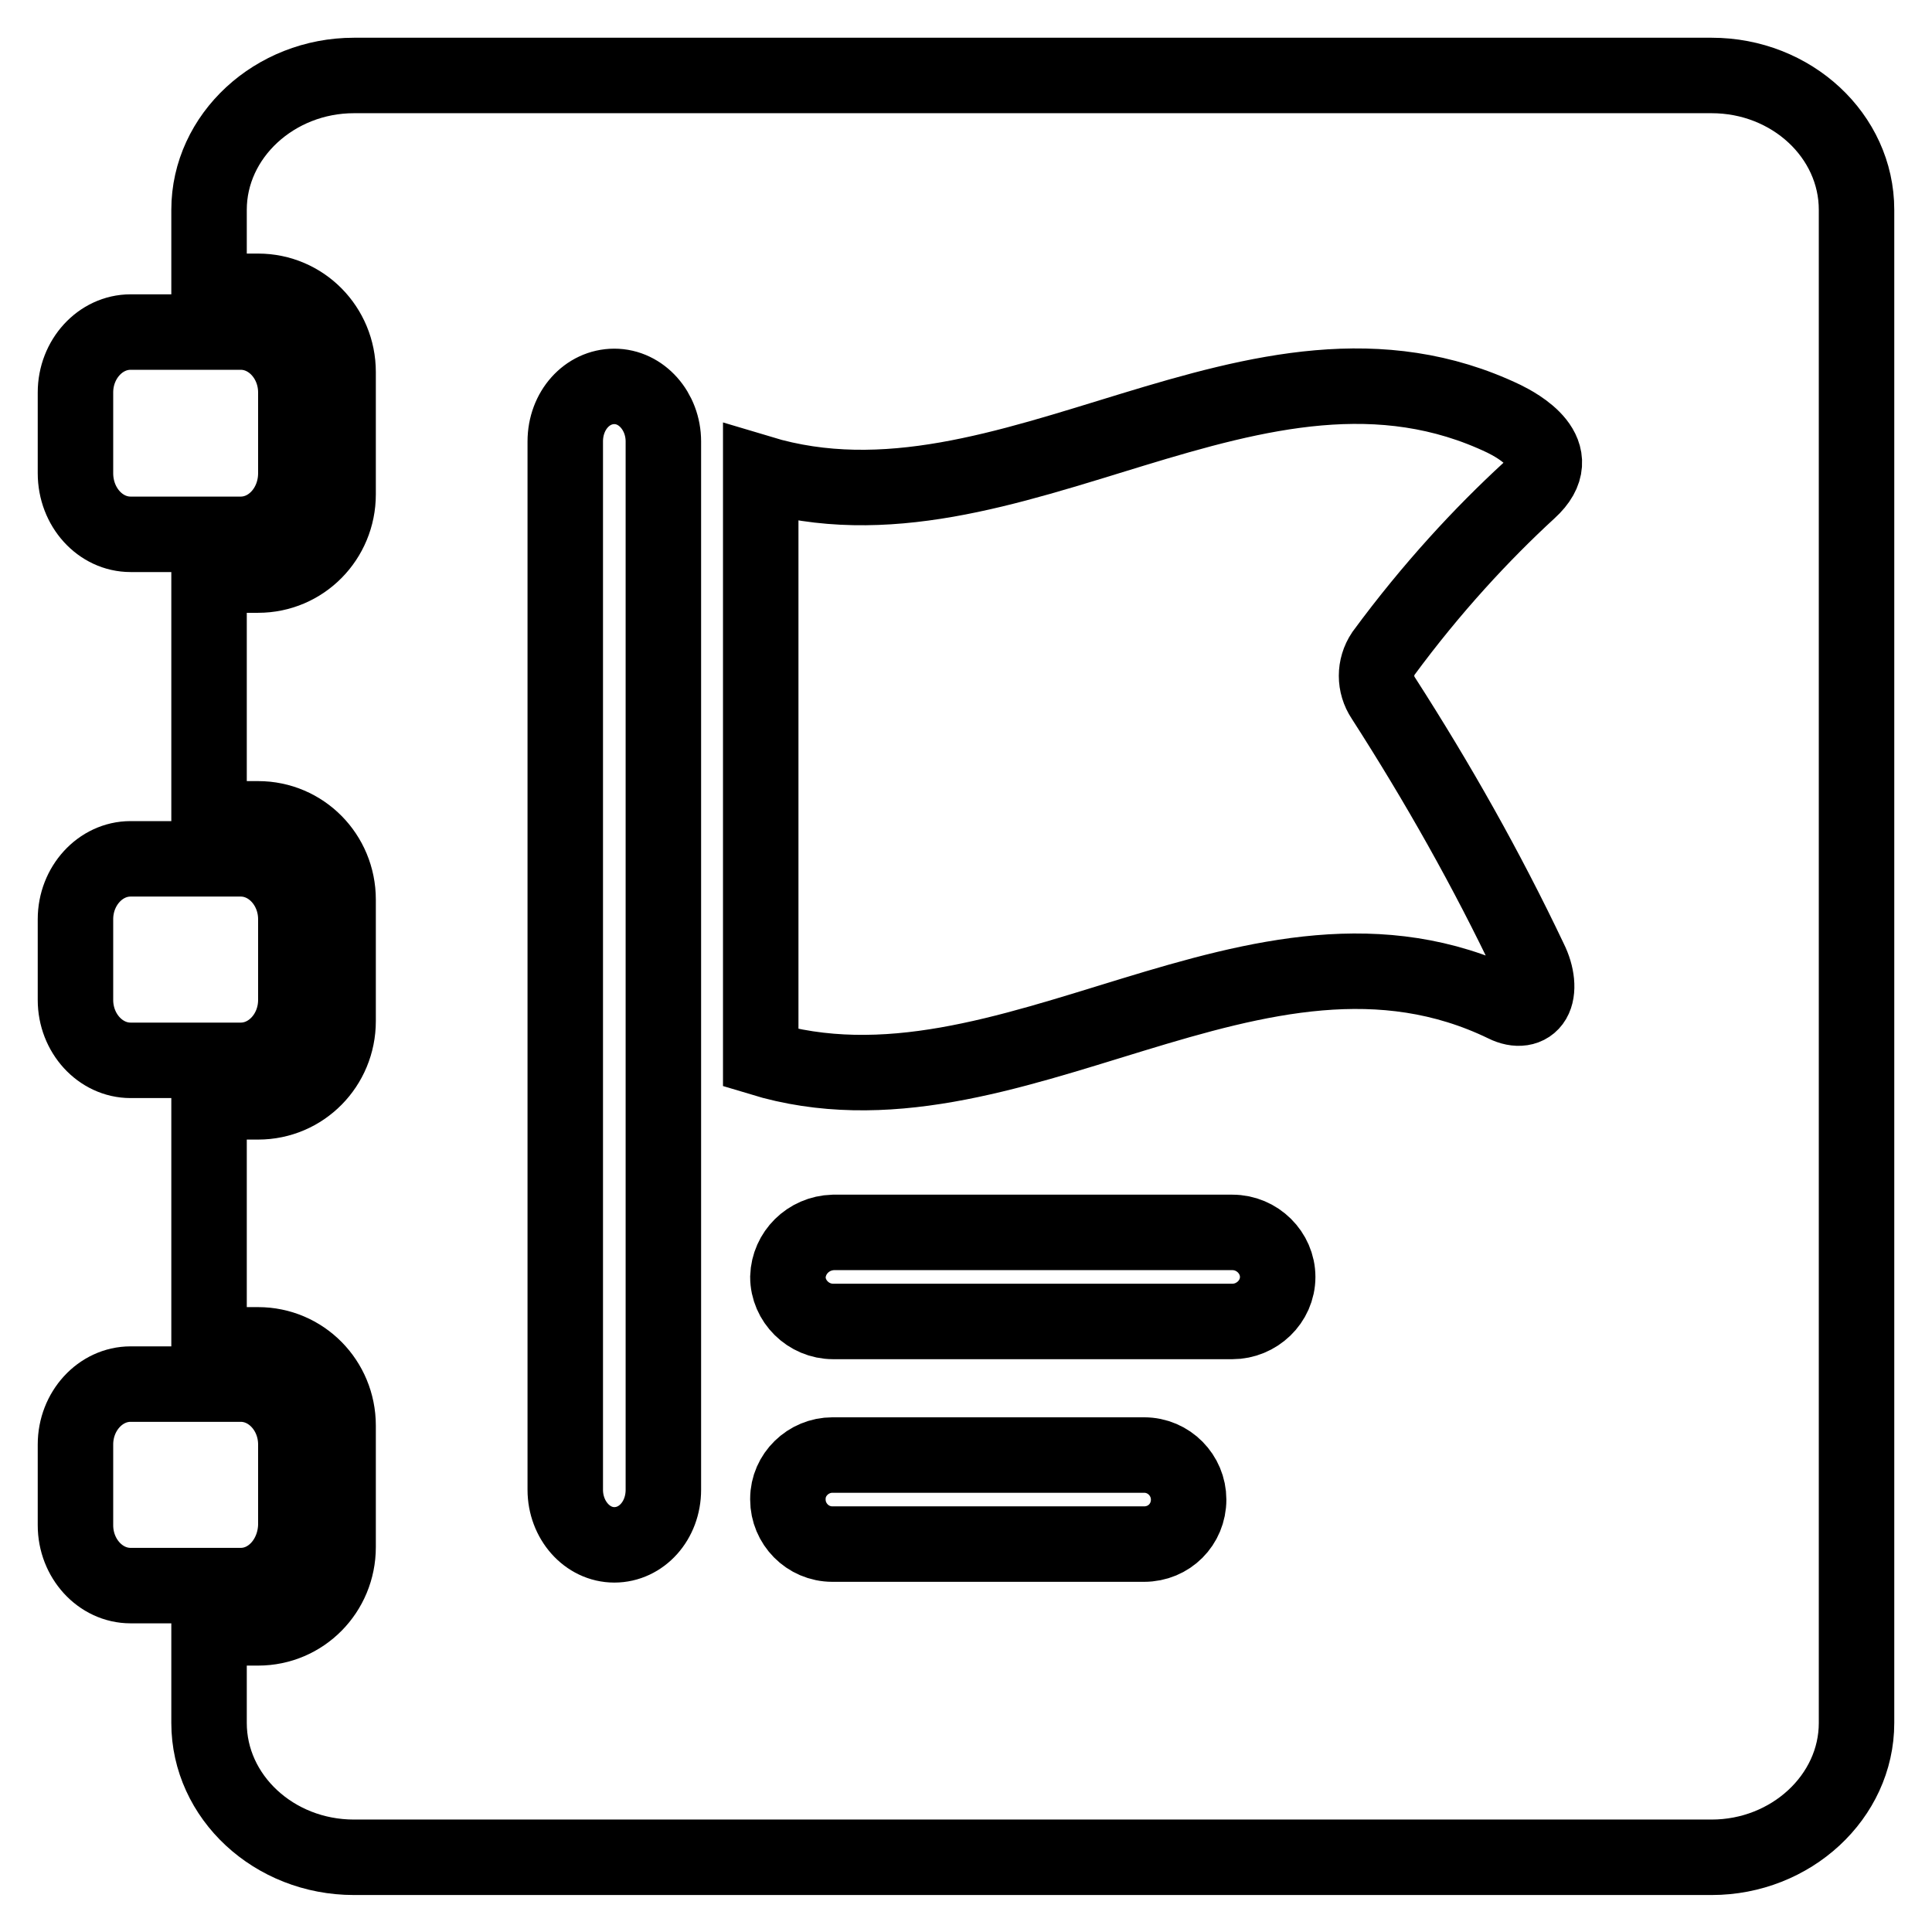 <?xml version="1.0" encoding="utf-8"?>
<!-- Svg Vector Icons : http://www.onlinewebfonts.com/icon -->
<!DOCTYPE svg PUBLIC "-//W3C//DTD SVG 1.1//EN" "http://www.w3.org/Graphics/SVG/1.1/DTD/svg11.dtd">
<svg version="1.1" xmlns="http://www.w3.org/2000/svg" xmlns:xlink="http://www.w3.org/1999/xlink" x="0px" y="0px" viewBox="0 0 256 256" enable-background="new 0 0 256 256" xml:space="preserve">
<g> <path stroke-width="10" fill-opacity="0" stroke="#000000"  d="M226.8,10c10.6,0,19.2,8,19.2,17.8v200.5c0,9.8-8.7,17.8-19.2,17.8H46.9c-10.6,0-19.2-8-19.2-17.8v-12.6 h6.5c5.9,0,10.6-4.8,10.6-10.7v-16.1c0-5.9-4.7-10.7-10.6-10.7c0,0,0,0,0,0h-6.5v-32.2h6.5c5.9,0,10.6-4.8,10.6-10.7v-16.1 c0-5.9-4.7-10.7-10.6-10.7c0,0,0,0,0,0h-6.5V76.2h6.5c5.9,0,10.6-4.8,10.6-10.7V49.3c0-5.9-4.7-10.7-10.6-10.7c0,0,0,0,0,0h-6.5 V27.8C27.7,18,36.4,10,46.9,10H226.8z M104.4,169.2c0,3.2,2.7,5.9,6,5.9h52.9c3.2,0,6-2.6,6-5.9c0-3.2-2.7-5.9-6-5.9h-52.9 C107.1,163.4,104.5,166,104.4,169.2z M81.4,51.2c-3.6,0-6.5,3.2-6.5,7.3v138.9c0,4,2.9,7.3,6.5,7.3c3.6,0,6.5-3.2,6.5-7.3V58.5 C87.9,54.5,85,51.2,81.4,51.2z M183.3,92.5c-1.2-1.8-1.2-4.1,0-5.9c6.4-8.7,13.1-15.9,19.3-21.6c5.5-5-1.7-8.7-3.3-9.5 c-32.8-15.7-65.6,17.1-98.5,7.2v77.5c32.9,10,65.8-23,98.6-7.1c1.6,0.8,3.1,0.6,3.8-0.6c0.7-1.2,0.5-3.3-0.5-5.3 C197,115.2,190.5,103.7,183.3,92.5L183.3,92.5z M104.4,198.7c0,3.2,2.6,5.9,5.9,5.9h41.3c3.3,0,5.9-2.6,5.9-5.9 c0-3.2-2.6-5.9-5.9-5.9h-41.3c-3.2,0-5.9,2.6-5.9,5.8C104.4,198.7,104.4,198.7,104.4,198.7z"/> <path stroke-width="10" fill-opacity="0" stroke="#000000"  d="M17.3,70.8h14.6c4,0,7.3-3.6,7.3-8.1V52c0-4.4-3.3-8-7.3-8H17.3c-4,0-7.3,3.6-7.3,8v10.7 C10,67.2,13.3,70.8,17.3,70.8z M17.3,140.5c-4,0-7.3-3.6-7.3-8v-10.7c0-4.4,3.3-8,7.3-8h14.6c4,0,7.3,3.6,7.3,8v10.7 c0,4.4-3.3,8-7.3,8H17.3z M31.9,210.1H17.3c-4,0-7.3-3.6-7.3-8v-10.7c0-4.4,3.3-8,7.3-8h14.6c4,0,7.3,3.6,7.3,8v10.7 C39.1,206.5,35.9,210.1,31.9,210.1z"/></g>
</svg>
